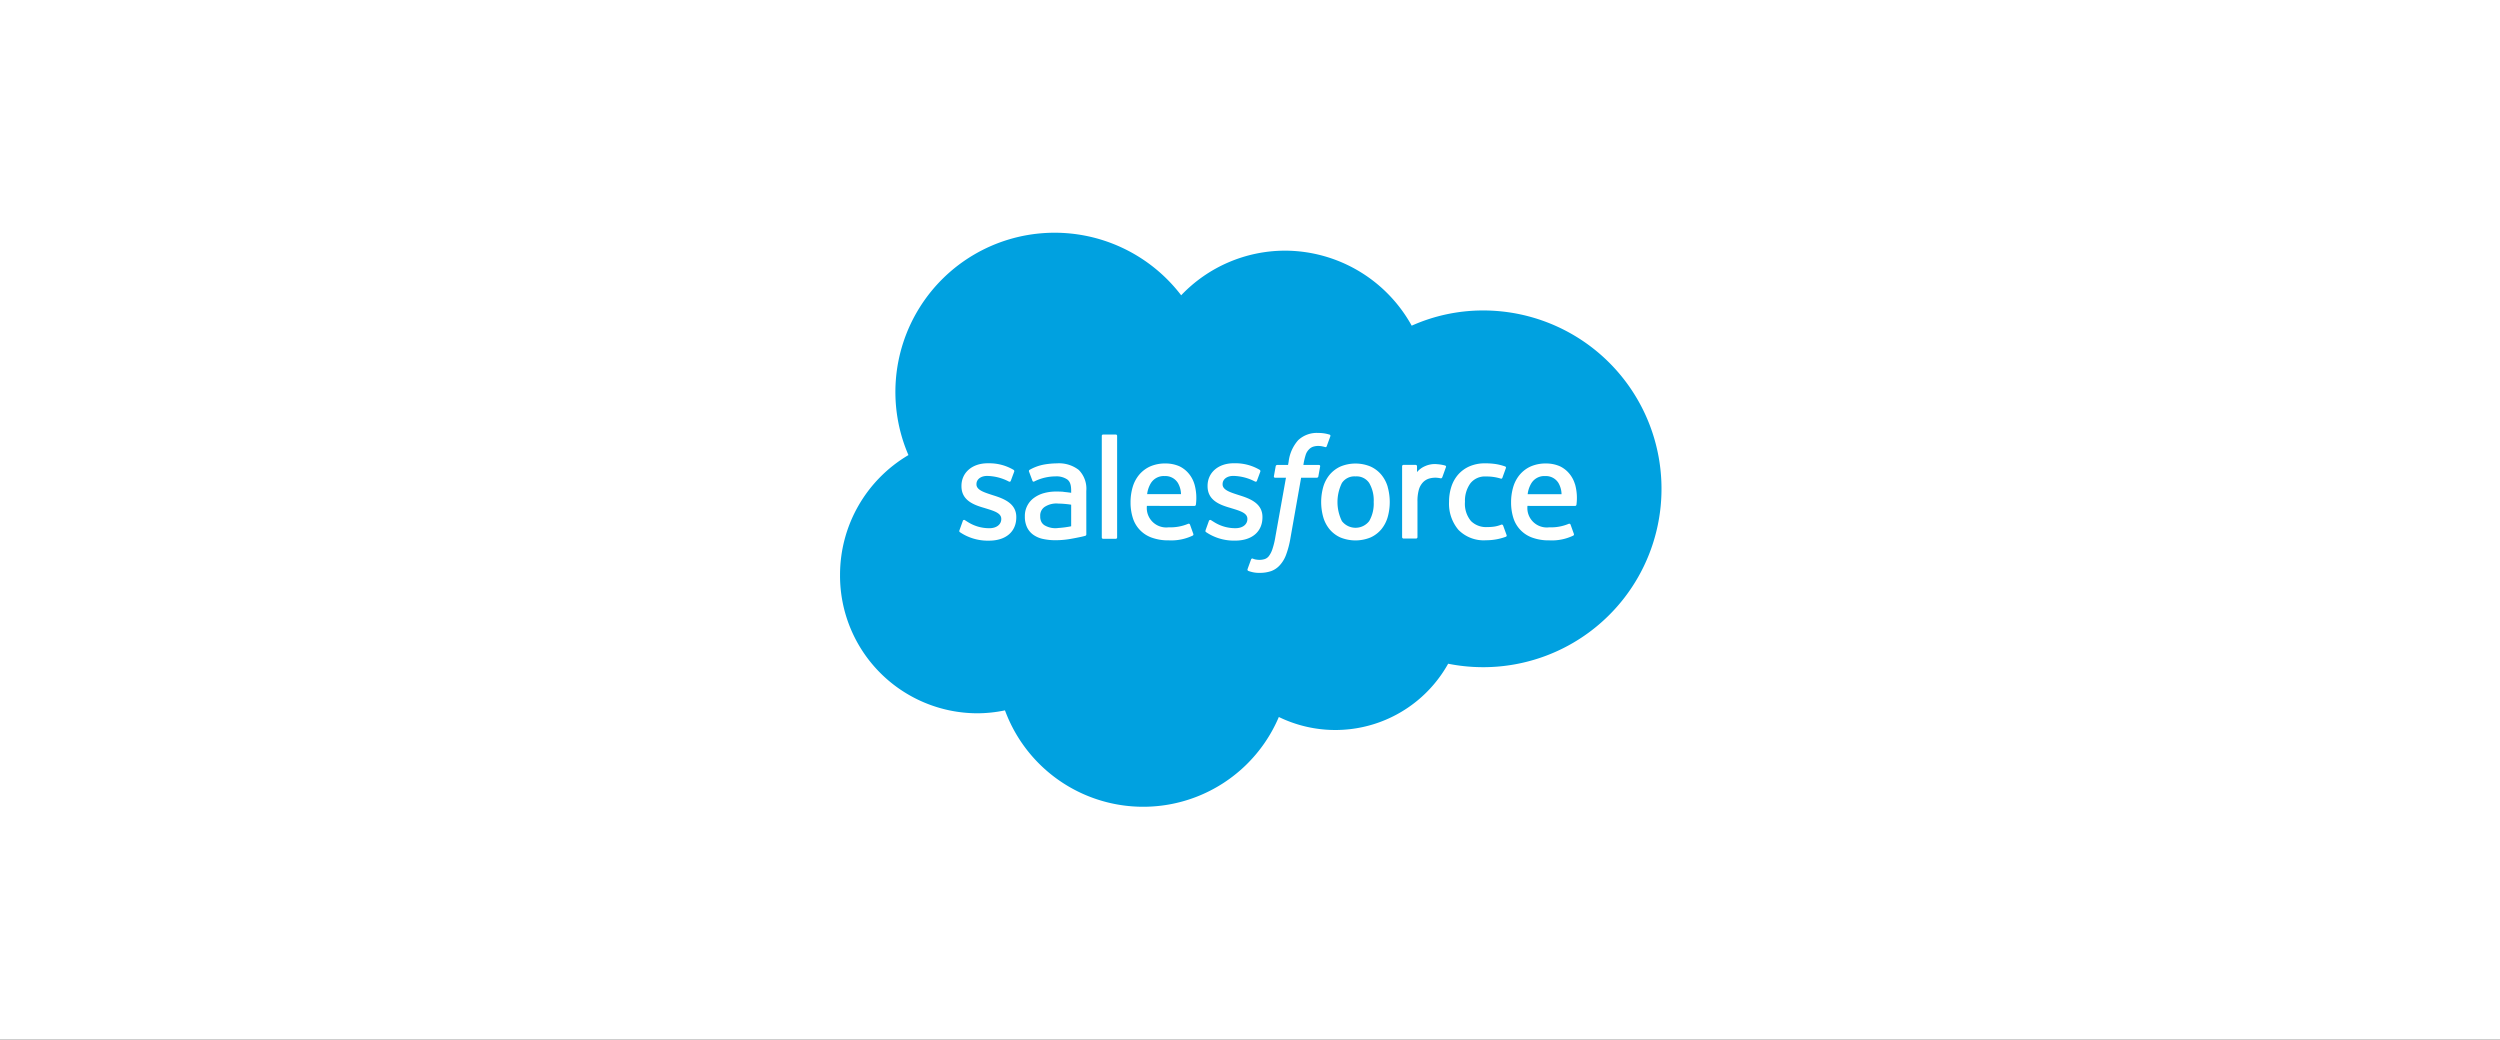 <svg xmlns="http://www.w3.org/2000/svg" xmlns:xlink="http://www.w3.org/1999/xlink" width="481" height="200" viewBox="0 0 481 200">
  <rect x="0" y="0" width="481" height="200" fill="#333333" stroke="none"/>
  <defs>
    <clipPath id="clip-SF">
      <rect width="481" height="200"/>
    </clipPath>
  </defs>
  <g id="SF" clip-path="url(#clip-SF)">
    <rect id="shopify_1_" data-name="shopify (1)" width="481" height="200" fill="#fff"/>
    <g id="Salesforce.com_logo" transform="translate(161.864 44.226)">
      <path id="Path_822" data-name="Path 822" d="M65.4,12.579A27.65,27.65,0,0,1,85.4,4a27.93,27.93,0,0,1,24.346,14.434,33.621,33.621,0,0,1,13.738-2.927,34.317,34.317,0,1,1-6.724,67.967A24.849,24.849,0,0,1,84.184,93.722a28.345,28.345,0,0,1-52.692-1.275,26.144,26.144,0,0,1-5.414.563A26.472,26.472,0,0,1-.24,66.4,26.739,26.739,0,0,1,12.919,43.332a30.638,30.638,0,0,1,52.49-30.723" fill="#00a1e0" fill-rule="evenodd"/>
      <path id="Path_823" data-name="Path 823" d="M39.374,89.955c-.1.259.035.312.067.358a9.969,9.969,0,0,0,.9.544,9.636,9.636,0,0,0,4.719,1.1c3.235,0,5.246-1.722,5.246-4.492v-.054c0-2.562-2.272-3.5-4.394-4.162l-.278-.09c-1.606-.521-2.991-.974-2.991-2.029v-.054c0-.9.812-1.571,2.064-1.571a9.346,9.346,0,0,1,4.11,1.049s.314.2.428-.1c.062-.164.6-1.611.661-1.774a.3.3,0,0,0-.157-.364,9.161,9.161,0,0,0-4.637-1.246h-.323c-2.962,0-5.032,1.791-5.032,4.353v.055c0,2.7,2.284,3.582,4.417,4.191l.343.107c1.554.478,2.9.893,2.9,1.982v.054c0,1-.875,1.751-2.278,1.751a7.639,7.639,0,0,1-4.168-1.2c-.228-.133-.358-.228-.533-.336a.259.259,0,0,0-.425.146l-.638,1.774m47.359,0c-.1.259.035.312.068.358a9.8,9.8,0,0,0,.9.544,9.635,9.635,0,0,0,4.719,1.1c3.235,0,5.246-1.722,5.246-4.492v-.054c0-2.562-2.267-3.5-4.394-4.162l-.278-.09C91.385,82.634,90,82.181,90,81.126v-.054c0-.9.812-1.571,2.064-1.571a9.367,9.367,0,0,1,4.11,1.049s.314.2.429-.1c.061-.164.6-1.611.655-1.774a.3.3,0,0,0-.157-.364,9.161,9.161,0,0,0-4.637-1.246H92.14c-2.962,0-5.032,1.791-5.032,4.353v.055c0,2.7,2.284,3.582,4.417,4.191l.343.107c1.559.478,2.9.893,2.9,1.982v.054c0,1-.875,1.751-2.278,1.751a7.626,7.626,0,0,1-4.168-1.2c-.228-.133-.361-.224-.534-.336a.275.275,0,0,0-.425.146l-.638,1.774m32.346-5.426a6.712,6.712,0,0,1-.864,3.675,3.327,3.327,0,0,1-5.252.006,8.314,8.314,0,0,1,0-7.333,2.874,2.874,0,0,1,2.62-1.269,2.91,2.91,0,0,1,2.632,1.269,6.591,6.591,0,0,1,.864,3.658m2.7-2.9a6.523,6.523,0,0,0-1.229-2.348,5.884,5.884,0,0,0-2.075-1.577,7.536,7.536,0,0,0-5.8,0,5.959,5.959,0,0,0-2.075,1.577,6.551,6.551,0,0,0-1.229,2.348,10.8,10.8,0,0,0,0,5.808,6.506,6.506,0,0,0,1.229,2.348,5.84,5.84,0,0,0,2.075,1.565,7.678,7.678,0,0,0,5.791,0,5.821,5.821,0,0,0,2.075-1.565,6.542,6.542,0,0,0,1.229-2.348,10.819,10.819,0,0,0,0-5.808m22.2,7.42a.257.257,0,0,0-.345-.163,6.2,6.2,0,0,1-1.258.359,9.621,9.621,0,0,1-1.478.106,4.111,4.111,0,0,1-3.09-1.159,5.149,5.149,0,0,1-1.159-3.693,5.732,5.732,0,0,1,1.038-3.559,3.534,3.534,0,0,1,3-1.322,9.065,9.065,0,0,1,2.858.409s.212.092.313-.187c.237-.655.412-1.125.667-1.843a.243.243,0,0,0-.169-.318,10.516,10.516,0,0,0-1.8-.456,13.6,13.6,0,0,0-2.029-.136,7.35,7.35,0,0,0-3.009.579,6.225,6.225,0,0,0-2.174,1.577,6.7,6.7,0,0,0-1.316,2.348,9.332,9.332,0,0,0-.441,2.91,7.783,7.783,0,0,0,1.8,5.379,6.823,6.823,0,0,0,5.333,2.006,10.951,10.951,0,0,0,3.826-.684.246.246,0,0,0,.11-.321l-.667-1.832m4.724-6.029a5.262,5.262,0,0,1,.742-2.156,2.91,2.91,0,0,1,2.614-1.327,2.835,2.835,0,0,1,2.562,1.327,4.478,4.478,0,0,1,.6,2.156h-6.55Zm9.1-1.913a5.729,5.729,0,0,0-1.171-2.139,5.342,5.342,0,0,0-1.739-1.322,6.666,6.666,0,0,0-2.62-.532,7.19,7.19,0,0,0-3.02.585,6.021,6.021,0,0,0-2.1,1.606,6.6,6.6,0,0,0-1.241,2.377,10.274,10.274,0,0,0-.4,2.916,9.862,9.862,0,0,0,.414,2.922,5.877,5.877,0,0,0,3.629,3.849,9.169,9.169,0,0,0,3.322.537,9.482,9.482,0,0,0,4.6-.916c.1-.057.2-.155.078-.437l-.6-1.675a.265.265,0,0,0-.344-.159,8.757,8.757,0,0,1-3.756.678,3.741,3.741,0,0,1-4.191-4.121l9.159.007a.269.269,0,0,0,.266-.238,9.782,9.782,0,0,0-.273-3.936ZM75.481,83.012a5.271,5.271,0,0,1,.742-2.156,2.911,2.911,0,0,1,2.614-1.327A2.835,2.835,0,0,1,81.4,80.856a4.491,4.491,0,0,1,.6,2.156h-6.55Zm9.1-1.913a5.72,5.72,0,0,0-1.171-2.139,5.342,5.342,0,0,0-1.739-1.322,6.666,6.666,0,0,0-2.62-.532,7.19,7.19,0,0,0-3.02.585,6.021,6.021,0,0,0-2.1,1.606,6.623,6.623,0,0,0-1.241,2.377,10.3,10.3,0,0,0-.4,2.916,9.805,9.805,0,0,0,.415,2.922,5.851,5.851,0,0,0,3.623,3.849,9.147,9.147,0,0,0,3.322.537,9.482,9.482,0,0,0,4.6-.916c.1-.057.2-.155.077-.437l-.6-1.675a.265.265,0,0,0-.345-.159,8.757,8.757,0,0,1-3.756.678,3.741,3.741,0,0,1-4.191-4.121l9.159.007a.269.269,0,0,0,.266-.238,9.776,9.776,0,0,0-.274-3.936ZM55.714,88.983a1.785,1.785,0,0,1-.528-.543,2.186,2.186,0,0,1-.274-1.188,2,2,0,0,1,.817-1.768,4.114,4.114,0,0,1,2.655-.661,18.547,18.547,0,0,1,2.481.212v4.156h0a18.477,18.477,0,0,1-2.469.329,4.1,4.1,0,0,1-2.678-.534Zm3.64-6.434c-.371-.027-.852-.041-1.426-.041a8.634,8.634,0,0,0-2.249.289,5.863,5.863,0,0,0-1.907.887A4.266,4.266,0,0,0,51.955,87.3a4.767,4.767,0,0,0,.419,2.087,3.791,3.791,0,0,0,1.194,1.432,5,5,0,0,0,1.861.806,10.943,10.943,0,0,0,2.423.247,16.744,16.744,0,0,0,2.777-.231q1.155-.2,2.3-.448c.3-.07.643-.162.643-.162a.289.289,0,0,0,.209-.3l-.005-8.347a5.109,5.109,0,0,0-1.455-4.035,6.217,6.217,0,0,0-4.2-1.264,15.074,15.074,0,0,0-2.452.225,8.805,8.805,0,0,0-2.817,1.032.284.284,0,0,0-.082.363l.649,1.739a.232.232,0,0,0,.3.148,1.177,1.177,0,0,0,.15-.075,9.275,9.275,0,0,1,3.982-.927,3.7,3.7,0,0,1,2.261.591c.5.383.754.962.754,2.18v.387c-.783-.114-1.507-.179-1.507-.179Zm73.619-4.713a.248.248,0,0,0-.137-.329,8.051,8.051,0,0,0-1.53-.26,4.537,4.537,0,0,0-2.359.379,4.054,4.054,0,0,0-1.542,1.142V77.654a.264.264,0,0,0-.263-.277H124.8a.265.265,0,0,0-.262.277V91.277a.278.278,0,0,0,.278.278h2.4a.278.278,0,0,0,.277-.278v-6.84a8.019,8.019,0,0,1,.3-2.4,3.441,3.441,0,0,1,.8-1.345,2.777,2.777,0,0,1,1.13-.678,4.452,4.452,0,0,1,1.229-.173,5.138,5.138,0,0,1,1,.123c.176.02.274-.088.334-.247.157-.418.6-1.669.69-1.919" transform="translate(-16.636 -32.161)" fill="#fffffe" fill-rule="evenodd"/>
      <path id="Path_824" data-name="Path 824" d="M130.44,67.322a7.686,7.686,0,0,0-.9-.214,7.082,7.082,0,0,0-1.243-.1,5.235,5.235,0,0,0-3.873,1.39,7.556,7.556,0,0,0-1.838,4.147l-.112.62H120.4a.307.307,0,0,0-.307.266l-.341,1.9c-.024.182.054.3.3.294h2.021l-2.05,11.445a14.367,14.367,0,0,1-.548,2.254,4.623,4.623,0,0,1-.638,1.3,1.7,1.7,0,0,1-.837.646,3.389,3.389,0,0,1-1.076.155,4.163,4.163,0,0,1-.733-.081,2.18,2.18,0,0,1-.493-.16.252.252,0,0,0-.33.147c-.076.194-.614,1.675-.678,1.858a.272.272,0,0,0,.141.365,6.831,6.831,0,0,0,.835.244,5.52,5.52,0,0,0,1.34.128,6.684,6.684,0,0,0,2.244-.348,4.2,4.2,0,0,0,1.69-1.18,6.064,6.064,0,0,0,1.188-2.045,17.459,17.459,0,0,0,.8-3.072l2.06-11.657H128a.308.308,0,0,0,.307-.266l.341-1.9c.024-.182-.054-.3-.3-.294h-2.923a12.41,12.41,0,0,1,.483-2.062,2.654,2.654,0,0,1,.641-.976,1.9,1.9,0,0,1,.766-.476,3.177,3.177,0,0,1,.981-.141,3.82,3.82,0,0,1,.751.076c.283.06.394.092.468.114.3.091.338,0,.4-.141l.7-1.92a.244.244,0,0,0-.168-.319M89.588,87.1a.265.265,0,0,1-.262.278H86.9a.265.265,0,0,1-.263-.278V67.583a.264.264,0,0,1,.263-.276h2.425a.264.264,0,0,1,.262.276V87.1" transform="translate(-36.517 -27.934)" fill="#fffffe" fill-rule="evenodd"/>
    </g>
  </g>
</svg>
